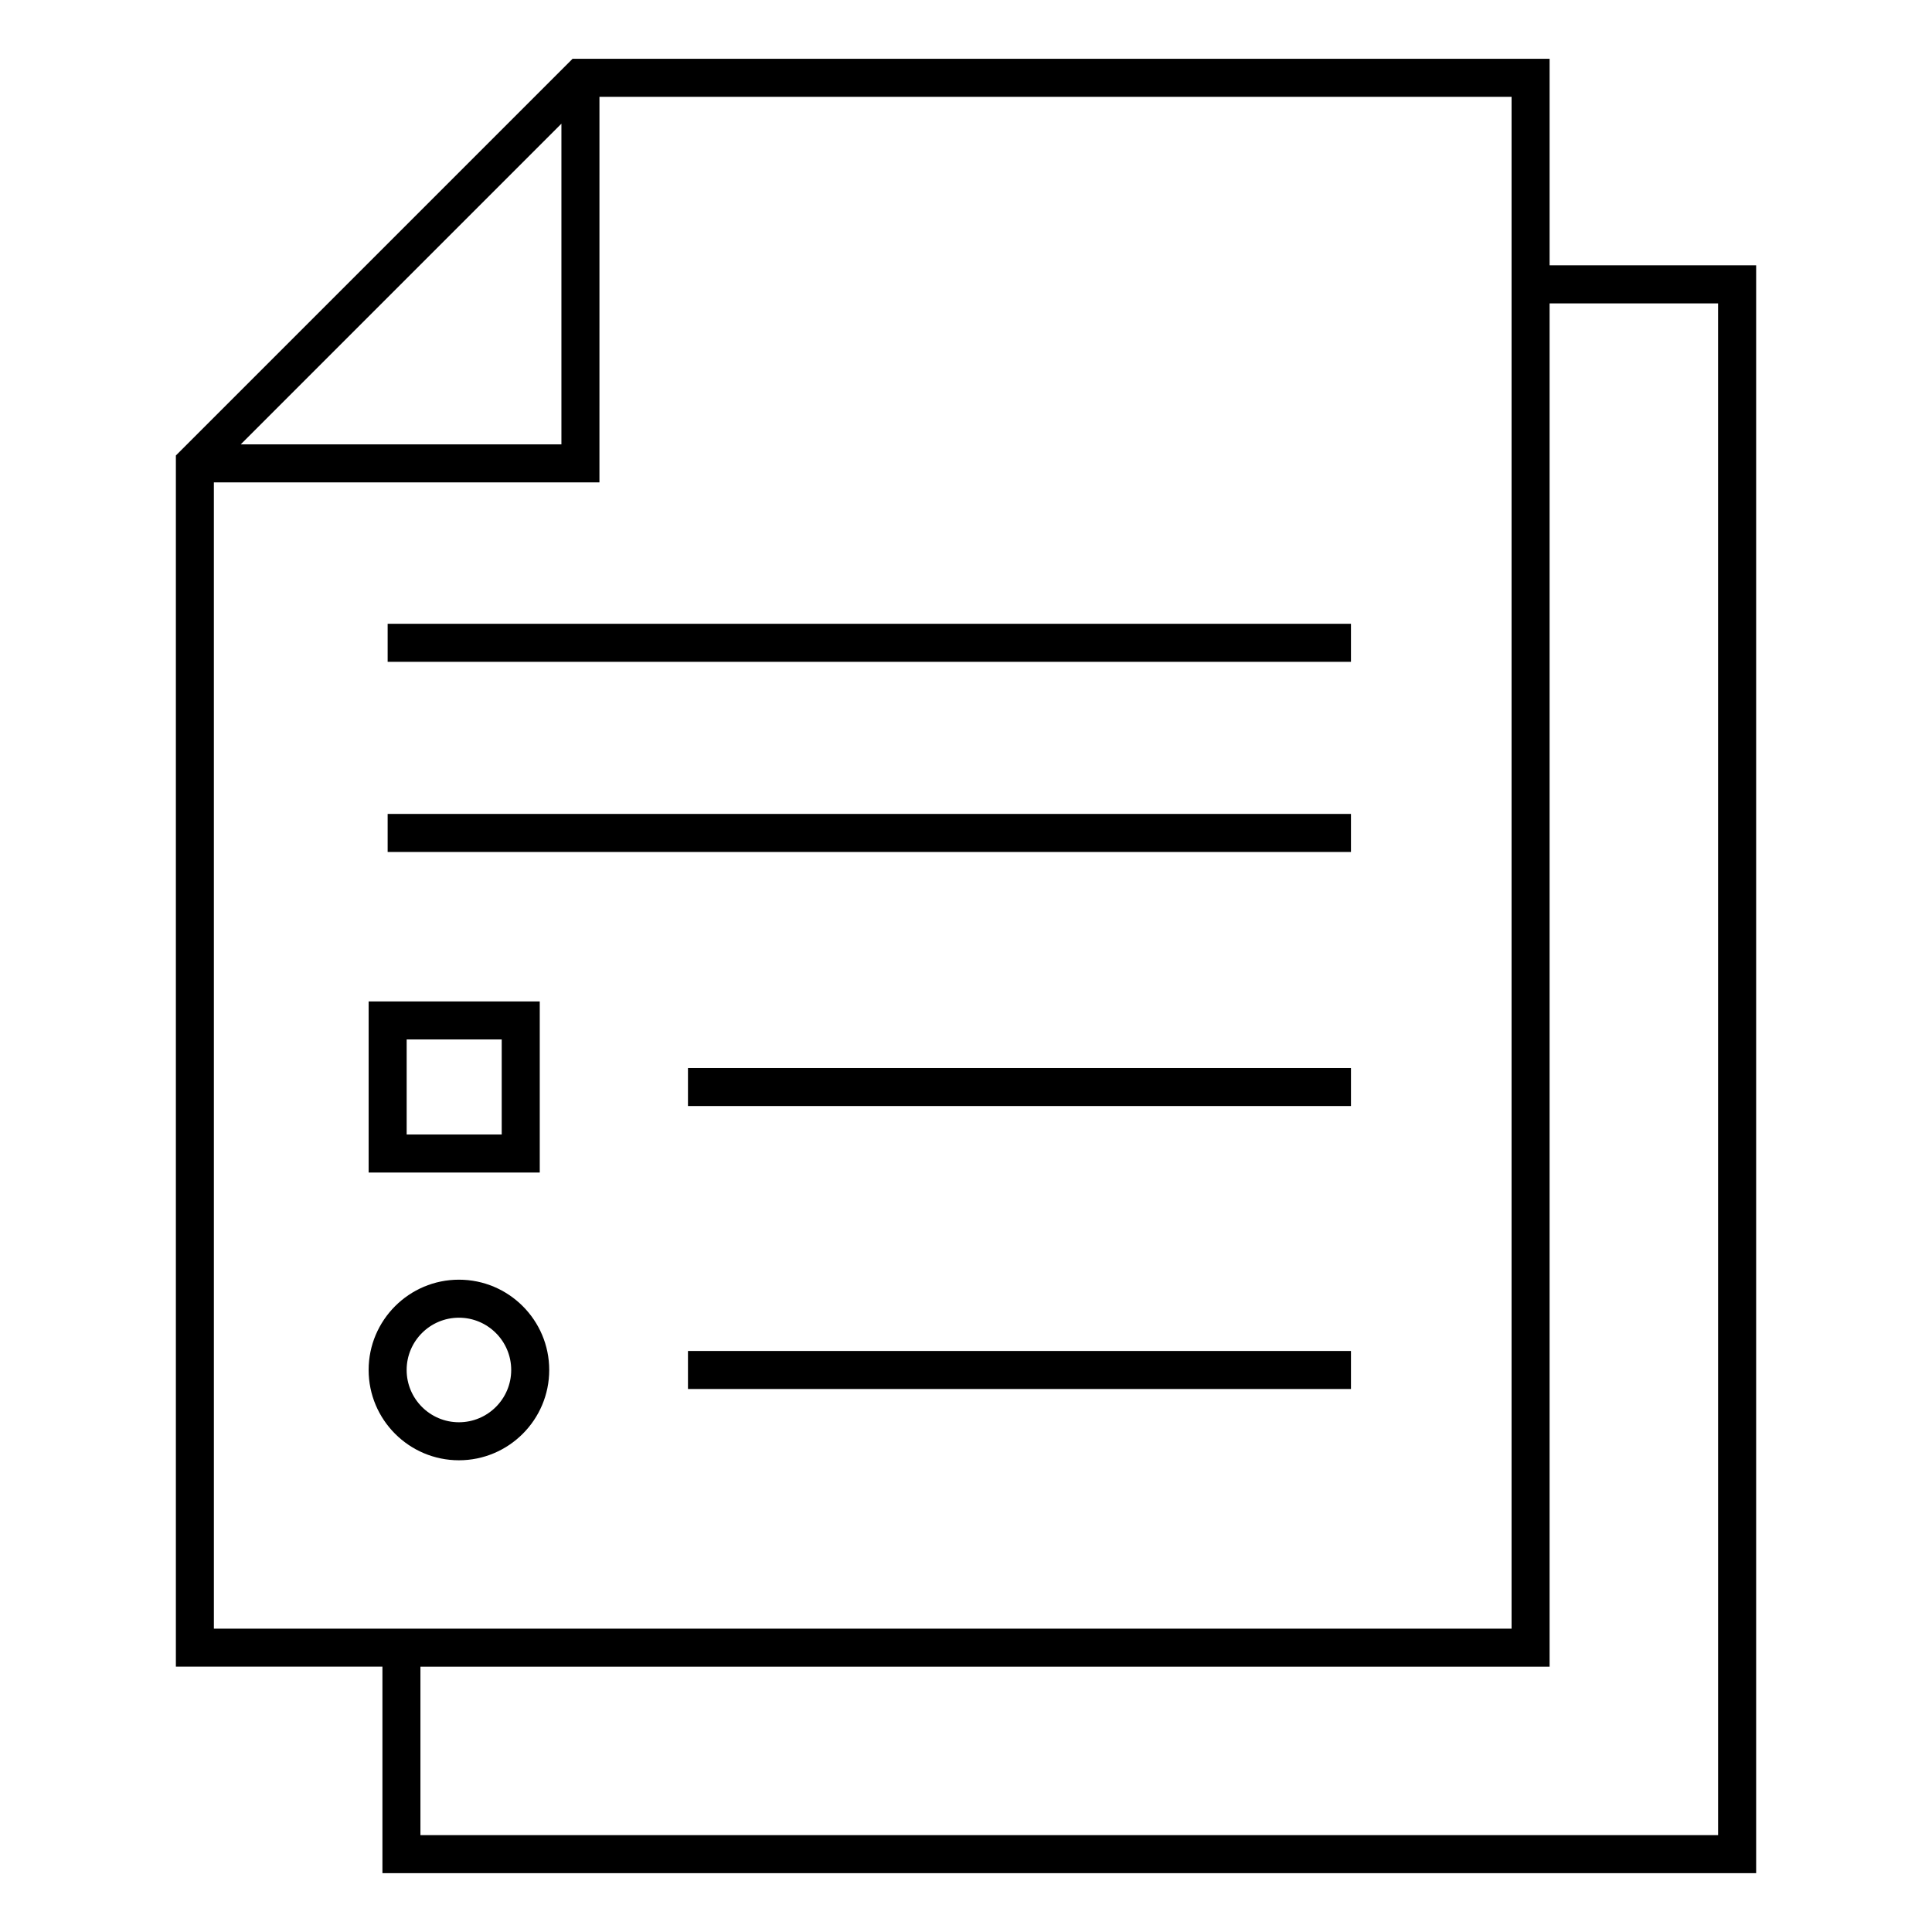 <?xml version="1.0" encoding="UTF-8"?>
<!-- Uploaded to: ICON Repo, www.iconrepo.com, Generator: ICON Repo Mixer Tools -->
<svg fill="#000000" width="800px" height="800px" version="1.1" viewBox="144 144 512 512" xmlns="http://www.w3.org/2000/svg">
 <g>
  <path d="m554.66 214.32v-54.742h-258.92l-105.13 105.13v320.96h54.738v54.742h364.05v-426.09zm-261.88-37.543v84.977h-84.973zm-92.102 95.059h102.18l0.004-102.18h241.72v405.95h-343.9zm398.64 358.5h-343.9v-44.656h299.24v-361.28h44.656z"/>
  <path d="m246.73 309.31h255.29v10.078h-255.29z"/>
  <path d="m246.73 359.7h255.29v10.078h-255.29z"/>
  <path d="m287.04 409.39h-45.344v45.344h45.344zm-10.078 35.266h-25.191v-25.191h25.191z"/>
  <path d="m326.32 427.03h175.7v10.078h-175.7z"/>
  <path d="m265.62 483.13c-13.195 0-23.93 10.734-23.93 23.93 0 13.195 10.734 23.93 23.93 23.93 13.195 0 23.93-10.734 23.93-23.93 0.004-13.195-10.734-23.93-23.93-23.93zm0 37.785c-7.644 0-13.855-6.211-13.855-13.855 0-7.644 6.211-13.855 13.855-13.855 7.644 0 13.855 6.211 13.855 13.855 0 7.641-6.211 13.855-13.855 13.855z"/>
  <path d="m326.32 502.02h175.7v10.078h-175.7z"/>
 </g>
</svg>